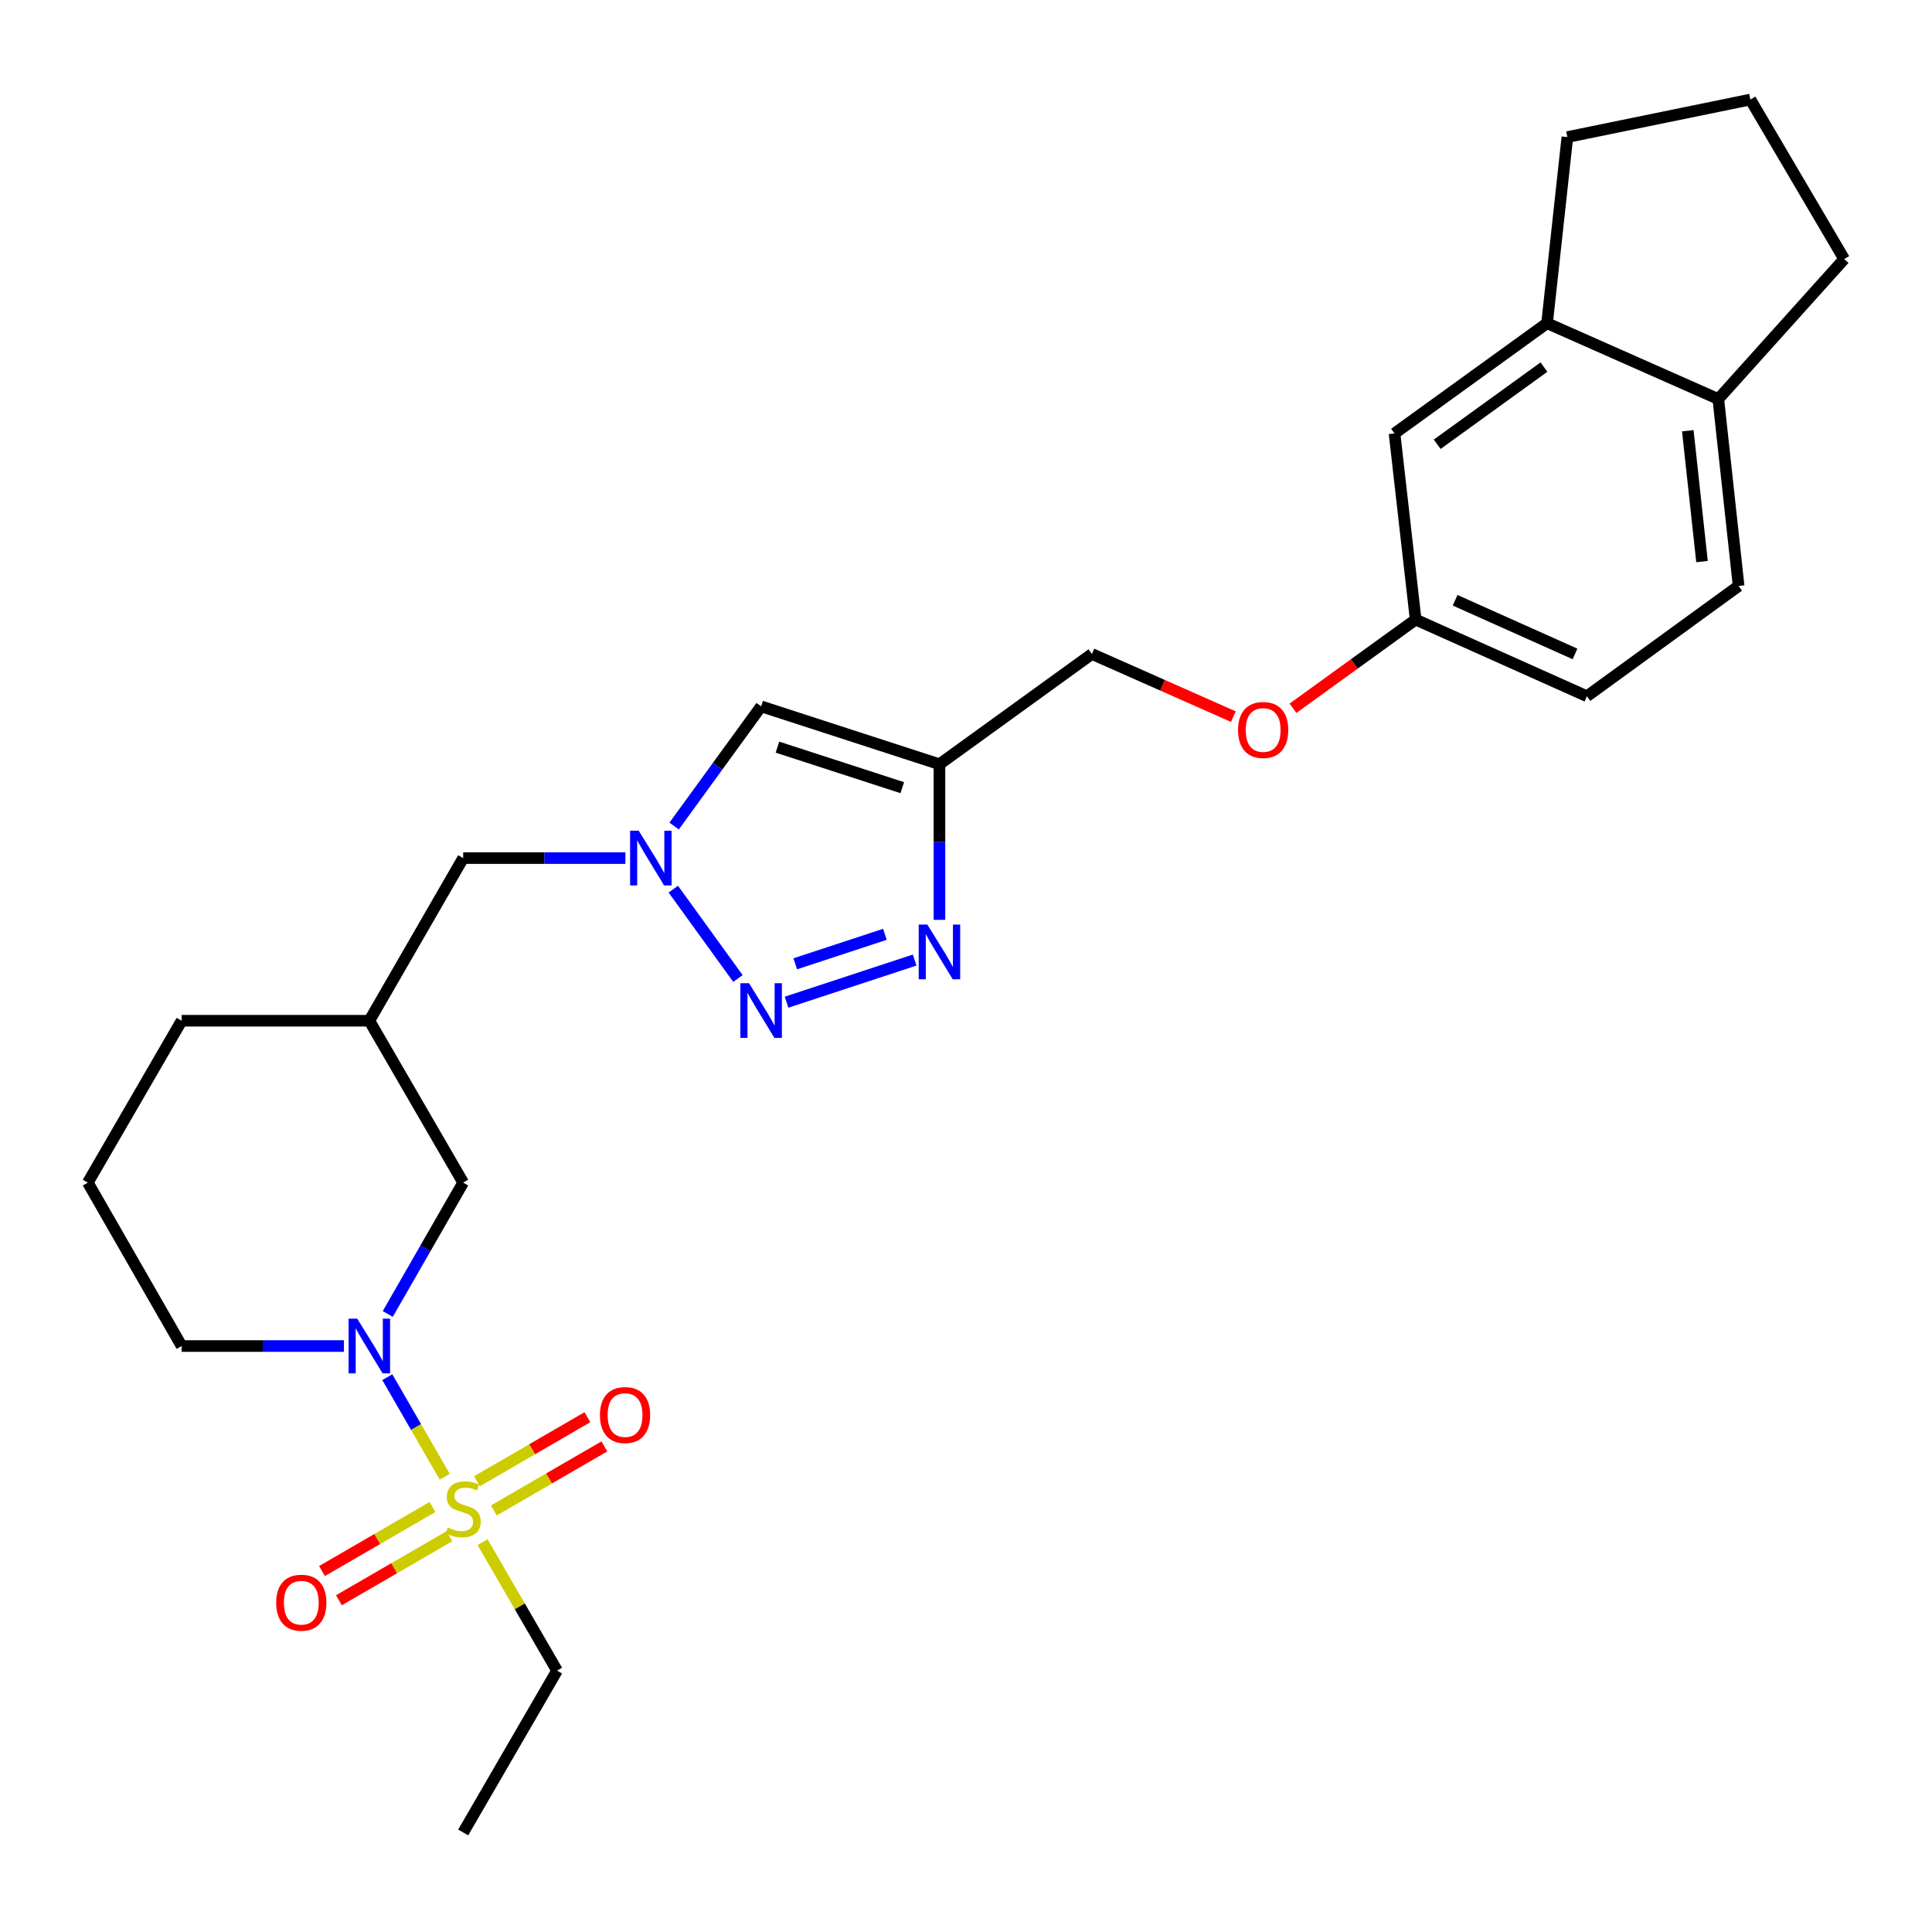 <?xml version='1.0' encoding='iso-8859-1'?>
<svg version='1.1' baseProfile='full'
              xmlns='http://www.w3.org/2000/svg'
                      xmlns:rdkit='http://www.rdkit.org/xml'
                      xmlns:xlink='http://www.w3.org/1999/xlink'
                  xml:space='preserve'
width='1000px' height='1000px' viewBox='0 0 1000 1000'>
<!-- END OF HEADER -->
<rect style='opacity:1.0;fill:#FFFFFF;stroke:none' width='1000' height='1000' x='0' y='0'> </rect>
<path class='bond-1' d='M 230.196,764.364 L 215.329,738.591' style='fill:none;fill-rule:evenodd;stroke:#CCCC00;stroke-width:6px;stroke-linecap:butt;stroke-linejoin:miter;stroke-opacity:1' />
<path class='bond-1' d='M 215.329,738.591 L 200.462,712.818' style='fill:none;fill-rule:evenodd;stroke:#0000FF;stroke-width:6px;stroke-linecap:butt;stroke-linejoin:miter;stroke-opacity:1' />
<path class='bond-6' d='M 255.625,781.806 L 284.221,765.23' style='fill:none;fill-rule:evenodd;stroke:#CCCC00;stroke-width:6px;stroke-linecap:butt;stroke-linejoin:miter;stroke-opacity:1' />
<path class='bond-6' d='M 284.221,765.23 L 312.817,748.654' style='fill:none;fill-rule:evenodd;stroke:#FF0000;stroke-width:6px;stroke-linecap:butt;stroke-linejoin:miter;stroke-opacity:1' />
<path class='bond-6' d='M 246.862,766.689 L 275.458,750.113' style='fill:none;fill-rule:evenodd;stroke:#CCCC00;stroke-width:6px;stroke-linecap:butt;stroke-linejoin:miter;stroke-opacity:1' />
<path class='bond-6' d='M 275.458,750.113 L 304.055,733.537' style='fill:none;fill-rule:evenodd;stroke:#FF0000;stroke-width:6px;stroke-linecap:butt;stroke-linejoin:miter;stroke-opacity:1' />
<path class='bond-7' d='M 223.86,780.022 L 195.26,796.598' style='fill:none;fill-rule:evenodd;stroke:#CCCC00;stroke-width:6px;stroke-linecap:butt;stroke-linejoin:miter;stroke-opacity:1' />
<path class='bond-7' d='M 195.26,796.598 L 166.659,813.175' style='fill:none;fill-rule:evenodd;stroke:#FF0000;stroke-width:6px;stroke-linecap:butt;stroke-linejoin:miter;stroke-opacity:1' />
<path class='bond-7' d='M 232.622,795.139 L 204.021,811.716' style='fill:none;fill-rule:evenodd;stroke:#CCCC00;stroke-width:6px;stroke-linecap:butt;stroke-linejoin:miter;stroke-opacity:1' />
<path class='bond-7' d='M 204.021,811.716 L 175.42,828.292' style='fill:none;fill-rule:evenodd;stroke:#FF0000;stroke-width:6px;stroke-linecap:butt;stroke-linejoin:miter;stroke-opacity:1' />
<path class='bond-16' d='M 249.774,798.216 L 269.05,831.461' style='fill:none;fill-rule:evenodd;stroke:#CCCC00;stroke-width:6px;stroke-linecap:butt;stroke-linejoin:miter;stroke-opacity:1' />
<path class='bond-16' d='M 269.05,831.461 L 288.327,864.706' style='fill:none;fill-rule:evenodd;stroke:#000000;stroke-width:6px;stroke-linecap:butt;stroke-linejoin:miter;stroke-opacity:1' />
<path class='bond-0' d='M 381.955,506.469 L 348.506,460.228' style='fill:none;fill-rule:evenodd;stroke:#0000FF;stroke-width:6px;stroke-linecap:butt;stroke-linejoin:miter;stroke-opacity:1' />
<path class='bond-2' d='M 407.128,518.733 L 473.432,496.927' style='fill:none;fill-rule:evenodd;stroke:#0000FF;stroke-width:6px;stroke-linecap:butt;stroke-linejoin:miter;stroke-opacity:1' />
<path class='bond-2' d='M 411.615,498.864 L 458.028,483.6' style='fill:none;fill-rule:evenodd;stroke:#0000FF;stroke-width:6px;stroke-linecap:butt;stroke-linejoin:miter;stroke-opacity:1' />
<path class='bond-8' d='M 200.7,680.106 L 220.221,646.112' style='fill:none;fill-rule:evenodd;stroke:#0000FF;stroke-width:6px;stroke-linecap:butt;stroke-linejoin:miter;stroke-opacity:1' />
<path class='bond-8' d='M 220.221,646.112 L 239.742,612.117' style='fill:none;fill-rule:evenodd;stroke:#000000;stroke-width:6px;stroke-linecap:butt;stroke-linejoin:miter;stroke-opacity:1' />
<path class='bond-19' d='M 177.999,696.705 L 136.009,696.705' style='fill:none;fill-rule:evenodd;stroke:#0000FF;stroke-width:6px;stroke-linecap:butt;stroke-linejoin:miter;stroke-opacity:1' />
<path class='bond-19' d='M 136.009,696.705 L 94.019,696.705' style='fill:none;fill-rule:evenodd;stroke:#000000;stroke-width:6px;stroke-linecap:butt;stroke-linejoin:miter;stroke-opacity:1' />
<path class='bond-28' d='M 486.255,476.121 L 486.255,435.846' style='fill:none;fill-rule:evenodd;stroke:#0000FF;stroke-width:6px;stroke-linecap:butt;stroke-linejoin:miter;stroke-opacity:1' />
<path class='bond-28' d='M 486.255,435.846 L 486.255,395.571' style='fill:none;fill-rule:evenodd;stroke:#000000;stroke-width:6px;stroke-linecap:butt;stroke-linejoin:miter;stroke-opacity:1' />
<path class='bond-3' d='M 323.704,444.145 L 281.723,444.145' style='fill:none;fill-rule:evenodd;stroke:#0000FF;stroke-width:6px;stroke-linecap:butt;stroke-linejoin:miter;stroke-opacity:1' />
<path class='bond-3' d='M 281.723,444.145 L 239.742,444.145' style='fill:none;fill-rule:evenodd;stroke:#000000;stroke-width:6px;stroke-linecap:butt;stroke-linejoin:miter;stroke-opacity:1' />
<path class='bond-5' d='M 348.93,427.558 L 371.445,396.586' style='fill:none;fill-rule:evenodd;stroke:#0000FF;stroke-width:6px;stroke-linecap:butt;stroke-linejoin:miter;stroke-opacity:1' />
<path class='bond-5' d='M 371.445,396.586 L 393.959,365.615' style='fill:none;fill-rule:evenodd;stroke:#000000;stroke-width:6px;stroke-linecap:butt;stroke-linejoin:miter;stroke-opacity:1' />
<path class='bond-4' d='M 486.255,395.571 L 393.959,365.615' style='fill:none;fill-rule:evenodd;stroke:#000000;stroke-width:6px;stroke-linecap:butt;stroke-linejoin:miter;stroke-opacity:1' />
<path class='bond-4' d='M 467.016,407.697 L 402.41,386.727' style='fill:none;fill-rule:evenodd;stroke:#000000;stroke-width:6px;stroke-linecap:butt;stroke-linejoin:miter;stroke-opacity:1' />
<path class='bond-14' d='M 486.255,395.571 L 565.174,338.493' style='fill:none;fill-rule:evenodd;stroke:#000000;stroke-width:6px;stroke-linecap:butt;stroke-linejoin:miter;stroke-opacity:1' />
<path class='bond-10' d='M 239.742,612.117 L 191.168,528.335' style='fill:none;fill-rule:evenodd;stroke:#000000;stroke-width:6px;stroke-linecap:butt;stroke-linejoin:miter;stroke-opacity:1' />
<path class='bond-9' d='M 800.756,167.289 L 721.808,224.357' style='fill:none;fill-rule:evenodd;stroke:#000000;stroke-width:6px;stroke-linecap:butt;stroke-linejoin:miter;stroke-opacity:1' />
<path class='bond-9' d='M 799.149,190.009 L 743.886,229.957' style='fill:none;fill-rule:evenodd;stroke:#000000;stroke-width:6px;stroke-linecap:butt;stroke-linejoin:miter;stroke-opacity:1' />
<path class='bond-21' d='M 800.756,167.289 L 811.268,70.945' style='fill:none;fill-rule:evenodd;stroke:#000000;stroke-width:6px;stroke-linecap:butt;stroke-linejoin:miter;stroke-opacity:1' />
<path class='bond-29' d='M 800.756,167.289 L 889.391,206.544' style='fill:none;fill-rule:evenodd;stroke:#000000;stroke-width:6px;stroke-linecap:butt;stroke-linejoin:miter;stroke-opacity:1' />
<path class='bond-11' d='M 191.168,528.335 L 239.742,444.145' style='fill:none;fill-rule:evenodd;stroke:#000000;stroke-width:6px;stroke-linecap:butt;stroke-linejoin:miter;stroke-opacity:1' />
<path class='bond-27' d='M 191.168,528.335 L 94.019,528.335' style='fill:none;fill-rule:evenodd;stroke:#000000;stroke-width:6px;stroke-linecap:butt;stroke-linejoin:miter;stroke-opacity:1' />
<path class='bond-12' d='M 889.391,206.544 L 899.904,303.295' style='fill:none;fill-rule:evenodd;stroke:#000000;stroke-width:6px;stroke-linecap:butt;stroke-linejoin:miter;stroke-opacity:1' />
<path class='bond-12' d='M 873.598,222.944 L 880.957,290.67' style='fill:none;fill-rule:evenodd;stroke:#000000;stroke-width:6px;stroke-linecap:butt;stroke-linejoin:miter;stroke-opacity:1' />
<path class='bond-25' d='M 889.391,206.544 L 954.545,134.09' style='fill:none;fill-rule:evenodd;stroke:#000000;stroke-width:6px;stroke-linecap:butt;stroke-linejoin:miter;stroke-opacity:1' />
<path class='bond-13' d='M 721.808,224.357 L 732.738,320.7' style='fill:none;fill-rule:evenodd;stroke:#000000;stroke-width:6px;stroke-linecap:butt;stroke-linejoin:miter;stroke-opacity:1' />
<path class='bond-17' d='M 565.174,338.493 L 601.78,354.709' style='fill:none;fill-rule:evenodd;stroke:#000000;stroke-width:6px;stroke-linecap:butt;stroke-linejoin:miter;stroke-opacity:1' />
<path class='bond-17' d='M 601.78,354.709 L 638.386,370.926' style='fill:none;fill-rule:evenodd;stroke:#FF0000;stroke-width:6px;stroke-linecap:butt;stroke-linejoin:miter;stroke-opacity:1' />
<path class='bond-15' d='M 899.904,303.295 L 821.383,360.373' style='fill:none;fill-rule:evenodd;stroke:#000000;stroke-width:6px;stroke-linecap:butt;stroke-linejoin:miter;stroke-opacity:1' />
<path class='bond-26' d='M 288.327,864.706 L 239.742,948.479' style='fill:none;fill-rule:evenodd;stroke:#000000;stroke-width:6px;stroke-linecap:butt;stroke-linejoin:miter;stroke-opacity:1' />
<path class='bond-18' d='M 669.244,366.6 L 700.991,343.65' style='fill:none;fill-rule:evenodd;stroke:#FF0000;stroke-width:6px;stroke-linecap:butt;stroke-linejoin:miter;stroke-opacity:1' />
<path class='bond-18' d='M 700.991,343.65 L 732.738,320.7' style='fill:none;fill-rule:evenodd;stroke:#000000;stroke-width:6px;stroke-linecap:butt;stroke-linejoin:miter;stroke-opacity:1' />
<path class='bond-20' d='M 732.738,320.7 L 821.383,360.373' style='fill:none;fill-rule:evenodd;stroke:#000000;stroke-width:6px;stroke-linecap:butt;stroke-linejoin:miter;stroke-opacity:1' />
<path class='bond-20' d='M 753.172,310.702 L 815.224,338.473' style='fill:none;fill-rule:evenodd;stroke:#000000;stroke-width:6px;stroke-linecap:butt;stroke-linejoin:miter;stroke-opacity:1' />
<path class='bond-22' d='M 94.019,696.705 L 45.455,612.117' style='fill:none;fill-rule:evenodd;stroke:#000000;stroke-width:6px;stroke-linecap:butt;stroke-linejoin:miter;stroke-opacity:1' />
<path class='bond-23' d='M 811.268,70.945 L 905.981,51.522' style='fill:none;fill-rule:evenodd;stroke:#000000;stroke-width:6px;stroke-linecap:butt;stroke-linejoin:miter;stroke-opacity:1' />
<path class='bond-24' d='M 45.455,612.117 L 94.019,528.335' style='fill:none;fill-rule:evenodd;stroke:#000000;stroke-width:6px;stroke-linecap:butt;stroke-linejoin:miter;stroke-opacity:1' />
<path class='bond-30' d='M 905.981,51.522 L 954.545,134.09' style='fill:none;fill-rule:evenodd;stroke:#000000;stroke-width:6px;stroke-linecap:butt;stroke-linejoin:miter;stroke-opacity:1' />
<path  class='atom-0' d='M 231.742 790.634
Q 232.062 790.754, 233.382 791.314
Q 234.702 791.874, 236.142 792.234
Q 237.622 792.554, 239.062 792.554
Q 241.742 792.554, 243.302 791.274
Q 244.862 789.954, 244.862 787.674
Q 244.862 786.114, 244.062 785.154
Q 243.302 784.194, 242.102 783.674
Q 240.902 783.154, 238.902 782.554
Q 236.382 781.794, 234.862 781.074
Q 233.382 780.354, 232.302 778.834
Q 231.262 777.314, 231.262 774.754
Q 231.262 771.194, 233.662 768.994
Q 236.102 766.794, 240.902 766.794
Q 244.182 766.794, 247.902 768.354
L 246.982 771.434
Q 243.582 770.034, 241.022 770.034
Q 238.262 770.034, 236.742 771.194
Q 235.222 772.314, 235.262 774.274
Q 235.262 775.794, 236.022 776.714
Q 236.822 777.634, 237.942 778.154
Q 239.102 778.674, 241.022 779.274
Q 243.582 780.074, 245.102 780.874
Q 246.622 781.674, 247.702 783.314
Q 248.822 784.914, 248.822 787.674
Q 248.822 791.594, 246.182 793.714
Q 243.582 795.794, 239.222 795.794
Q 236.702 795.794, 234.782 795.234
Q 232.902 794.714, 230.662 793.794
L 231.742 790.634
' fill='#CCCC00'/>
<path  class='atom-1' d='M 387.699 508.904
L 396.979 523.904
Q 397.899 525.384, 399.379 528.064
Q 400.859 530.744, 400.939 530.904
L 400.939 508.904
L 404.699 508.904
L 404.699 537.224
L 400.819 537.224
L 390.859 520.824
Q 389.699 518.904, 388.459 516.704
Q 387.259 514.504, 386.899 513.824
L 386.899 537.224
L 383.219 537.224
L 383.219 508.904
L 387.699 508.904
' fill='#0000FF'/>
<path  class='atom-2' d='M 184.908 682.545
L 194.188 697.545
Q 195.108 699.025, 196.588 701.705
Q 198.068 704.385, 198.148 704.545
L 198.148 682.545
L 201.908 682.545
L 201.908 710.865
L 198.028 710.865
L 188.068 694.465
Q 186.908 692.545, 185.668 690.345
Q 184.468 688.145, 184.108 687.465
L 184.108 710.865
L 180.428 710.865
L 180.428 682.545
L 184.908 682.545
' fill='#0000FF'/>
<path  class='atom-3' d='M 479.995 478.55
L 489.275 493.55
Q 490.195 495.03, 491.675 497.71
Q 493.155 500.39, 493.235 500.55
L 493.235 478.55
L 496.995 478.55
L 496.995 506.87
L 493.115 506.87
L 483.155 490.47
Q 481.995 488.55, 480.755 486.35
Q 479.555 484.15, 479.195 483.47
L 479.195 506.87
L 475.515 506.87
L 475.515 478.55
L 479.995 478.55
' fill='#0000FF'/>
<path  class='atom-4' d='M 330.612 429.985
L 339.892 444.985
Q 340.812 446.465, 342.292 449.145
Q 343.772 451.825, 343.852 451.985
L 343.852 429.985
L 347.612 429.985
L 347.612 458.305
L 343.732 458.305
L 333.772 441.905
Q 332.612 439.985, 331.372 437.785
Q 330.172 435.585, 329.812 434.905
L 329.812 458.305
L 326.132 458.305
L 326.132 429.985
L 330.612 429.985
' fill='#0000FF'/>
<path  class='atom-7' d='M 310.525 732.43
Q 310.525 725.63, 313.885 721.83
Q 317.245 718.03, 323.525 718.03
Q 329.805 718.03, 333.165 721.83
Q 336.525 725.63, 336.525 732.43
Q 336.525 739.31, 333.125 743.23
Q 329.725 747.11, 323.525 747.11
Q 317.285 747.11, 313.885 743.23
Q 310.525 739.35, 310.525 732.43
M 323.525 743.91
Q 327.845 743.91, 330.165 741.03
Q 332.525 738.11, 332.525 732.43
Q 332.525 726.87, 330.165 724.07
Q 327.845 721.23, 323.525 721.23
Q 319.205 721.23, 316.845 724.03
Q 314.525 726.83, 314.525 732.43
Q 314.525 738.15, 316.845 741.03
Q 319.205 743.91, 323.525 743.91
' fill='#FF0000'/>
<path  class='atom-8' d='M 142.951 829.559
Q 142.951 822.759, 146.311 818.959
Q 149.671 815.159, 155.951 815.159
Q 162.231 815.159, 165.591 818.959
Q 168.951 822.759, 168.951 829.559
Q 168.951 836.439, 165.551 840.359
Q 162.151 844.239, 155.951 844.239
Q 149.711 844.239, 146.311 840.359
Q 142.951 836.479, 142.951 829.559
M 155.951 841.039
Q 160.271 841.039, 162.591 838.159
Q 164.951 835.239, 164.951 829.559
Q 164.951 823.999, 162.591 821.199
Q 160.271 818.359, 155.951 818.359
Q 151.631 818.359, 149.271 821.159
Q 146.951 823.959, 146.951 829.559
Q 146.951 835.279, 149.271 838.159
Q 151.631 841.039, 155.951 841.039
' fill='#FF0000'/>
<path  class='atom-18' d='M 640.809 377.838
Q 640.809 371.038, 644.169 367.238
Q 647.529 363.438, 653.809 363.438
Q 660.089 363.438, 663.449 367.238
Q 666.809 371.038, 666.809 377.838
Q 666.809 384.718, 663.409 388.638
Q 660.009 392.518, 653.809 392.518
Q 647.569 392.518, 644.169 388.638
Q 640.809 384.758, 640.809 377.838
M 653.809 389.318
Q 658.129 389.318, 660.449 386.438
Q 662.809 383.518, 662.809 377.838
Q 662.809 372.278, 660.449 369.478
Q 658.129 366.638, 653.809 366.638
Q 649.489 366.638, 647.129 369.438
Q 644.809 372.238, 644.809 377.838
Q 644.809 383.558, 647.129 386.438
Q 649.489 389.318, 653.809 389.318
' fill='#FF0000'/>
</svg>
